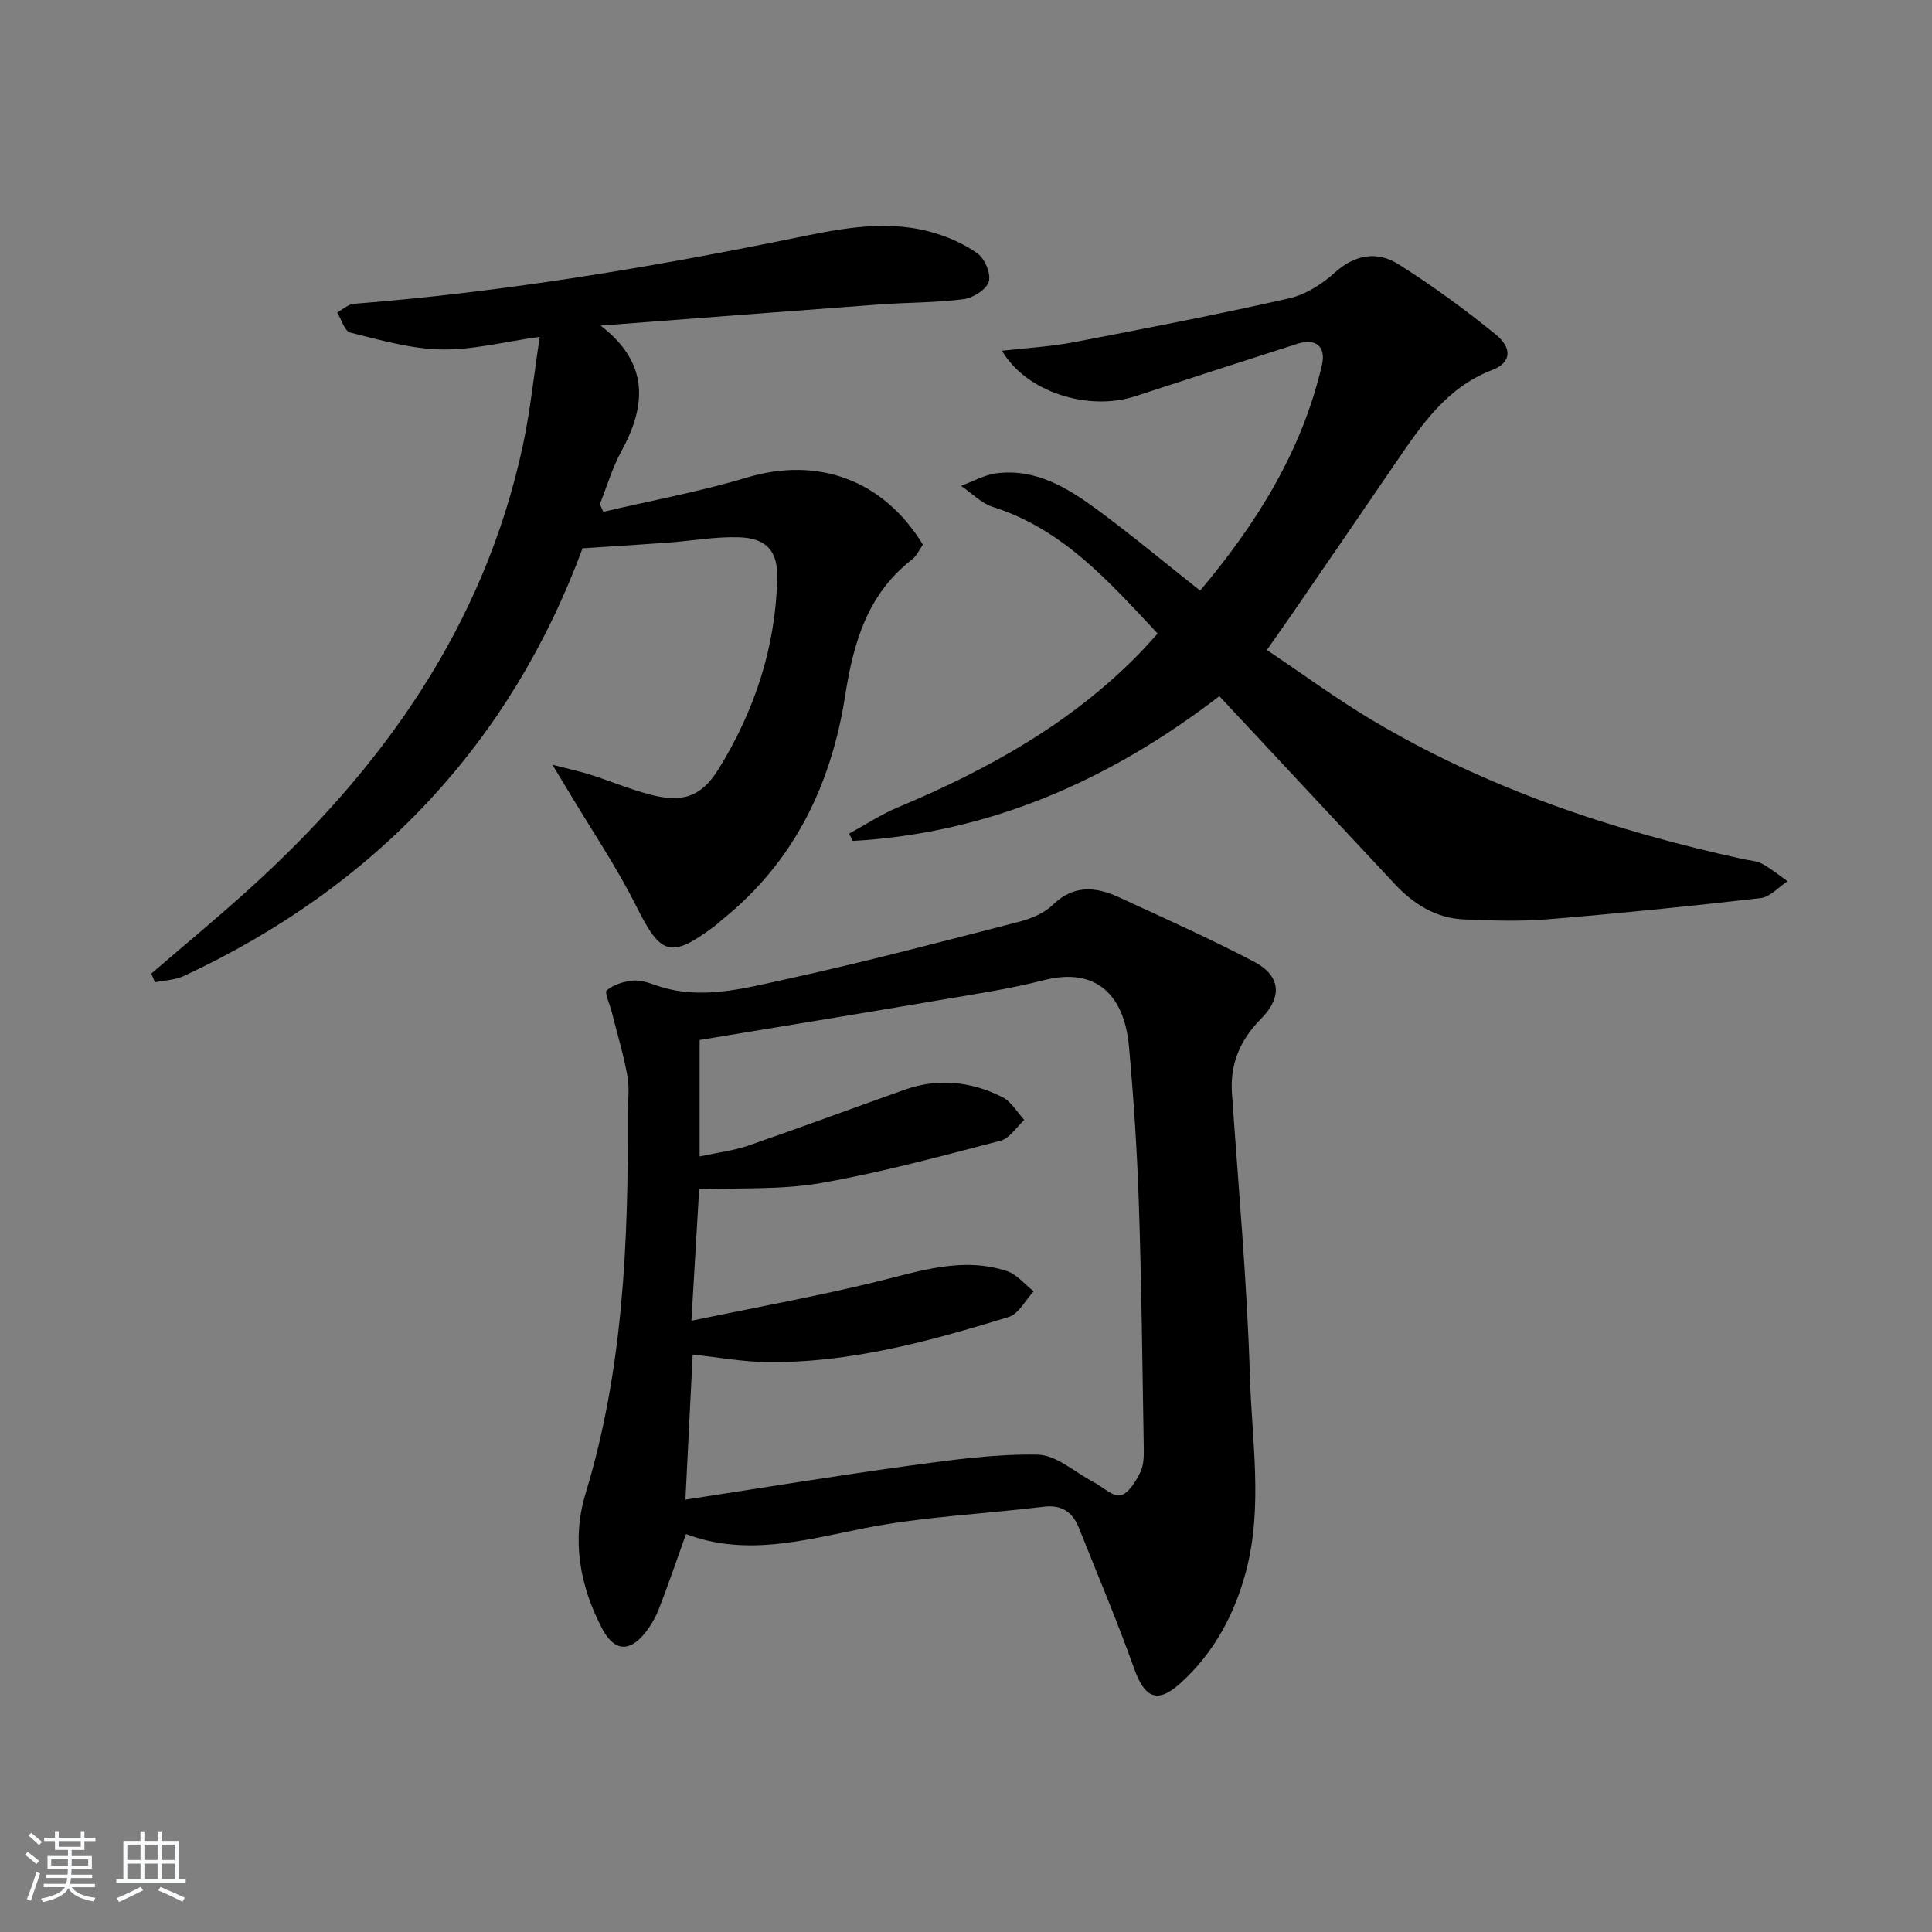 <svg enable-background="new 0 0 400 400" viewBox="0 0 400 400" xmlns="http://www.w3.org/2000/svg"><rect x="0" y="0" width="400" height="400" fill="#808080" stroke="none"/><path d="m5.17 384 .55-.58c.85.61 1.65 1.24 2.4 1.87l-.59.64c-.83-.73-1.62-1.38-2.36-1.93m1.22 9.53-.82-.34c.71-1.76 1.37-3.64 1.98-5.63.24.13.5.25.76.36-.6 1.67-1.24 3.54-1.92 5.61m-.5-13.5.57-.54c.56.44 1.31 1.06 2.26 1.87l-.65.64c-.67-.66-1.4-1.32-2.18-1.97m3.25.46h2.24v-1.36h.77v1.36h4.57v-1.36h.76v1.36h2.28v.69h-2.28v1.84h-2.64v1.26h4.18v2.64h-4.21c0 .45-.02.86-.05 1.21h4.32v.69h-4.38c-.04.34-.1.75-.19 1.22h5.15v.69h-4.82c.87 1.19 2.51 1.92 4.93 2.19-.17.31-.3.57-.37.76-2.77-.49-4.52-1.41-5.26-2.76-.56 1.26-2.3 2.23-5.24 2.9-.12-.24-.26-.48-.43-.72 2.73-.55 4.38-1.34 4.96-2.38h-4.38v-.69h4.65c.1-.38.17-.79.21-1.22h-4.32v-.69h4.4c.03-.34.05-.75.05-1.21h-4.2v-2.64h4.23v-1.26h-2.69v-1.84h-2.24zm1.46 4.46v1.29h3.45c.01-.4.02-.57.01-.53v-.32-.45h-3.46zm1.55-2.59h4.57v-1.19h-4.57zm6.11 2.59h-3.42v.77c-.01.19-.01.37-.02.53h3.44z" fill="#fafbfc"/><path d="m32.63 379.16h.82v1.98h3.54v7.89h1.46v.78h-14.37v-.78h1.46v-7.89h3.54v-1.98h.82v1.98h2.73zm-3.49 11.48.5.73c-1.61.82-3.28 1.63-5 2.42-.13-.27-.28-.55-.44-.82 1.75-.73 3.4-1.5 4.94-2.33m-2.78-5.55h2.73v-3.18h-2.73zm0 3.95h2.73v-3.2h-2.73zm3.54-3.95h2.73v-3.18h-2.73zm0 3.95h2.73v-3.2h-2.73zm7.89 4.68c-1.84-.92-3.51-1.7-5.02-2.32l.45-.73c1.89.8 3.57 1.55 5.04 2.23zm-1.62-11.81h-2.73v3.18h2.73zm-2.73 7.13h2.73v-3.2h-2.73z" fill="#fafbfc"/><g fill="#000001"><path d="m142.03 317.61c-1.97 5.49-3.67 10.5-5.59 15.43-.71 1.83-1.73 3.62-2.97 5.14-3.25 4-6.38 3.62-8.8-.99-4.67-8.89-6.34-18.44-3.43-28 7.81-25.65 8.84-51.96 8.75-78.43-.01-2.66.38-5.4-.09-7.98-.82-4.5-2.15-8.91-3.27-13.36-.38-1.52-1.53-3.93-1-4.39 1.36-1.16 3.42-1.8 5.28-2 1.56-.17 3.29.39 4.83.94 9.11 3.22 18.08.71 26.84-1.2 16.17-3.52 32.19-7.76 48.23-11.88 2.52-.65 5.3-1.74 7.1-3.5 4.35-4.26 8.95-3.83 13.76-1.62 9.34 4.3 18.73 8.52 27.84 13.27 5.75 2.99 6.03 7.41 1.52 11.95-4.2 4.23-6.39 9.2-5.97 15.28 1.34 19.56 3.13 39.1 3.72 58.68.4 13.37 2.71 26.9-.76 40.19-2.35 9.01-6.67 17.06-13.64 23.36-4.77 4.31-7.39 3.05-9.57-3.06-3.5-9.81-7.57-19.42-11.43-29.1-1.31-3.28-3.53-4.84-7.29-4.39-12.5 1.52-25.19 2.05-37.5 4.52-12.28 2.46-24.25 5.8-36.56 1.14zm-.12-7.13c15.75-2.41 30.96-4.91 46.23-7.01 8.86-1.21 17.81-2.47 26.7-2.3 3.88.07 7.7 3.65 11.53 5.65 1.9.99 4.03 3.11 5.61 2.76 1.68-.38 3.21-2.9 4.13-4.81.75-1.55.72-3.57.69-5.38-.28-16.81-.46-33.62-1.02-50.41-.36-10.79-1.07-21.59-2.04-32.35-.93-10.27-6.51-16.54-17.65-13.69-7.06 1.81-14.31 2.89-21.5 4.11-16.51 2.81-33.04 5.5-49.74 8.27v24.11c3.75-.82 7.07-1.2 10.15-2.27 10.81-3.73 21.53-7.73 32.31-11.55 6.94-2.46 13.79-1.71 20.24 1.54 1.83.92 3.03 3.11 4.52 4.72-1.62 1.48-3.03 3.81-4.91 4.3-12.36 3.21-24.73 6.59-37.29 8.78-8.18 1.42-16.69.93-25.12 1.3-.49 8.31-1.01 17.21-1.6 27.19 13.29-2.76 25.99-5.05 38.5-8.12 8.91-2.18 17.64-5.17 26.81-2.16 2.09.69 3.71 2.76 5.55 4.2-1.71 1.83-3.11 4.69-5.19 5.32-16.36 5-32.87 9.57-50.19 9.32-5.06-.07-10.12-1.01-15.22-1.55-.49 9.77-.98 19.54-1.5 30.03z"/><path d="m31.33 201.57c6.64-5.72 13.4-11.31 19.9-17.17 27.92-25.19 48.96-54.7 57.02-92.16 1.52-7.08 2.25-14.33 3.5-22.5-7.49 1.04-13.98 2.75-20.43 2.61-6.3-.13-12.61-1.95-18.8-3.49-1.18-.29-1.83-2.72-2.72-4.17 1.16-.62 2.28-1.69 3.47-1.79 30.35-2.38 60.3-7.34 90.11-13.39 9.56-1.94 19.3-4.17 29.1-1.55 3.46.92 6.94 2.42 9.84 4.46 1.54 1.08 2.88 4.2 2.41 5.86-.47 1.63-3.23 3.39-5.18 3.65-5.75.75-11.61.68-17.41 1.1-18.99 1.4-37.97 2.87-57.79 4.38 9.99 7.69 9.56 16.41 4.31 25.99-1.89 3.44-3 7.31-4.47 10.98.24.53.48 1.05.72 1.58 9.9-2.32 19.95-4.16 29.68-7.08 14.68-4.4 28.24.38 36.49 13.88-.7.98-1.27 2.3-2.26 3.07-9.24 7.19-12.13 17.22-13.85 28.26-2.86 18.28-10.5 34.24-25.26 46.16-.65.52-1.25 1.11-1.91 1.6-8.95 6.69-11.04 5.83-15.99-4.08-4.15-8.3-9.4-16.04-14.17-24.03-.81-1.36-1.64-2.72-3.27-5.41 3.61.94 5.8 1.4 7.93 2.08 4.11 1.32 8.13 3.01 12.3 4.1 6.67 1.75 10.58.51 14.17-5.28 7.46-12.06 11.81-25.23 12.15-39.5.14-5.71-2.24-8.35-8.09-8.5-4.78-.13-9.57.74-14.37 1.1-5.57.41-11.14.75-17.85 1.19-14.82 40.09-42.65 69.97-82.53 88.54-1.81.84-3.98.89-5.99 1.32-.25-.62-.51-1.22-.76-1.81z"/><path d="m252.46 144.13c-22.57 17.33-47.44 28.36-75.9 29.98-.26-.5-.52-1.01-.77-1.51 3.35-1.83 6.57-3.96 10.07-5.43 18.57-7.78 35.94-17.39 50.14-31.99 1.14-1.17 2.22-2.42 3.68-4.01-10.07-10.75-19.58-21.61-34.13-26.22-2.41-.77-4.4-2.88-6.58-4.37 2.47-.9 4.88-2.29 7.42-2.6 8.02-.98 14.55 2.96 20.62 7.42 7.22 5.3 14.1 11.06 21.46 16.88 11.59-13.77 21.07-28.78 25.22-46.69.9-3.87-1.3-5.63-5.09-4.41-11.21 3.6-22.41 7.21-33.6 10.87-9.65 3.15-22.54-.85-27.55-9.43 5.19-.59 10.01-.85 14.72-1.74 14.95-2.86 29.89-5.76 44.73-9.11 3.4-.77 6.81-2.94 9.44-5.32 4.23-3.81 8.79-4.51 13.2-1.74 6.99 4.41 13.72 9.32 20.13 14.54 3.56 2.9 3.14 5.88-.67 7.33-9.54 3.64-14.77 11.51-20.13 19.37-7.11 10.43-14.27 20.83-21.41 31.24-1.5 2.18-3.03 4.33-5.17 7.38 7.34 4.92 14.25 10.01 21.59 14.4 23.92 14.3 50 22.99 77.09 28.92 1.3.28 2.73.33 3.85.94 1.86 1.01 3.53 2.39 5.27 3.62-1.85 1.21-3.6 3.27-5.56 3.49-14.67 1.69-29.38 3.18-44.1 4.39-5.76.47-11.59.27-17.37.02-5.79-.25-10.41-3.18-14.29-7.32-10.35-11.06-20.68-22.15-31.01-33.22-1.73-1.83-3.42-3.65-5.3-5.68z"/></g></svg>